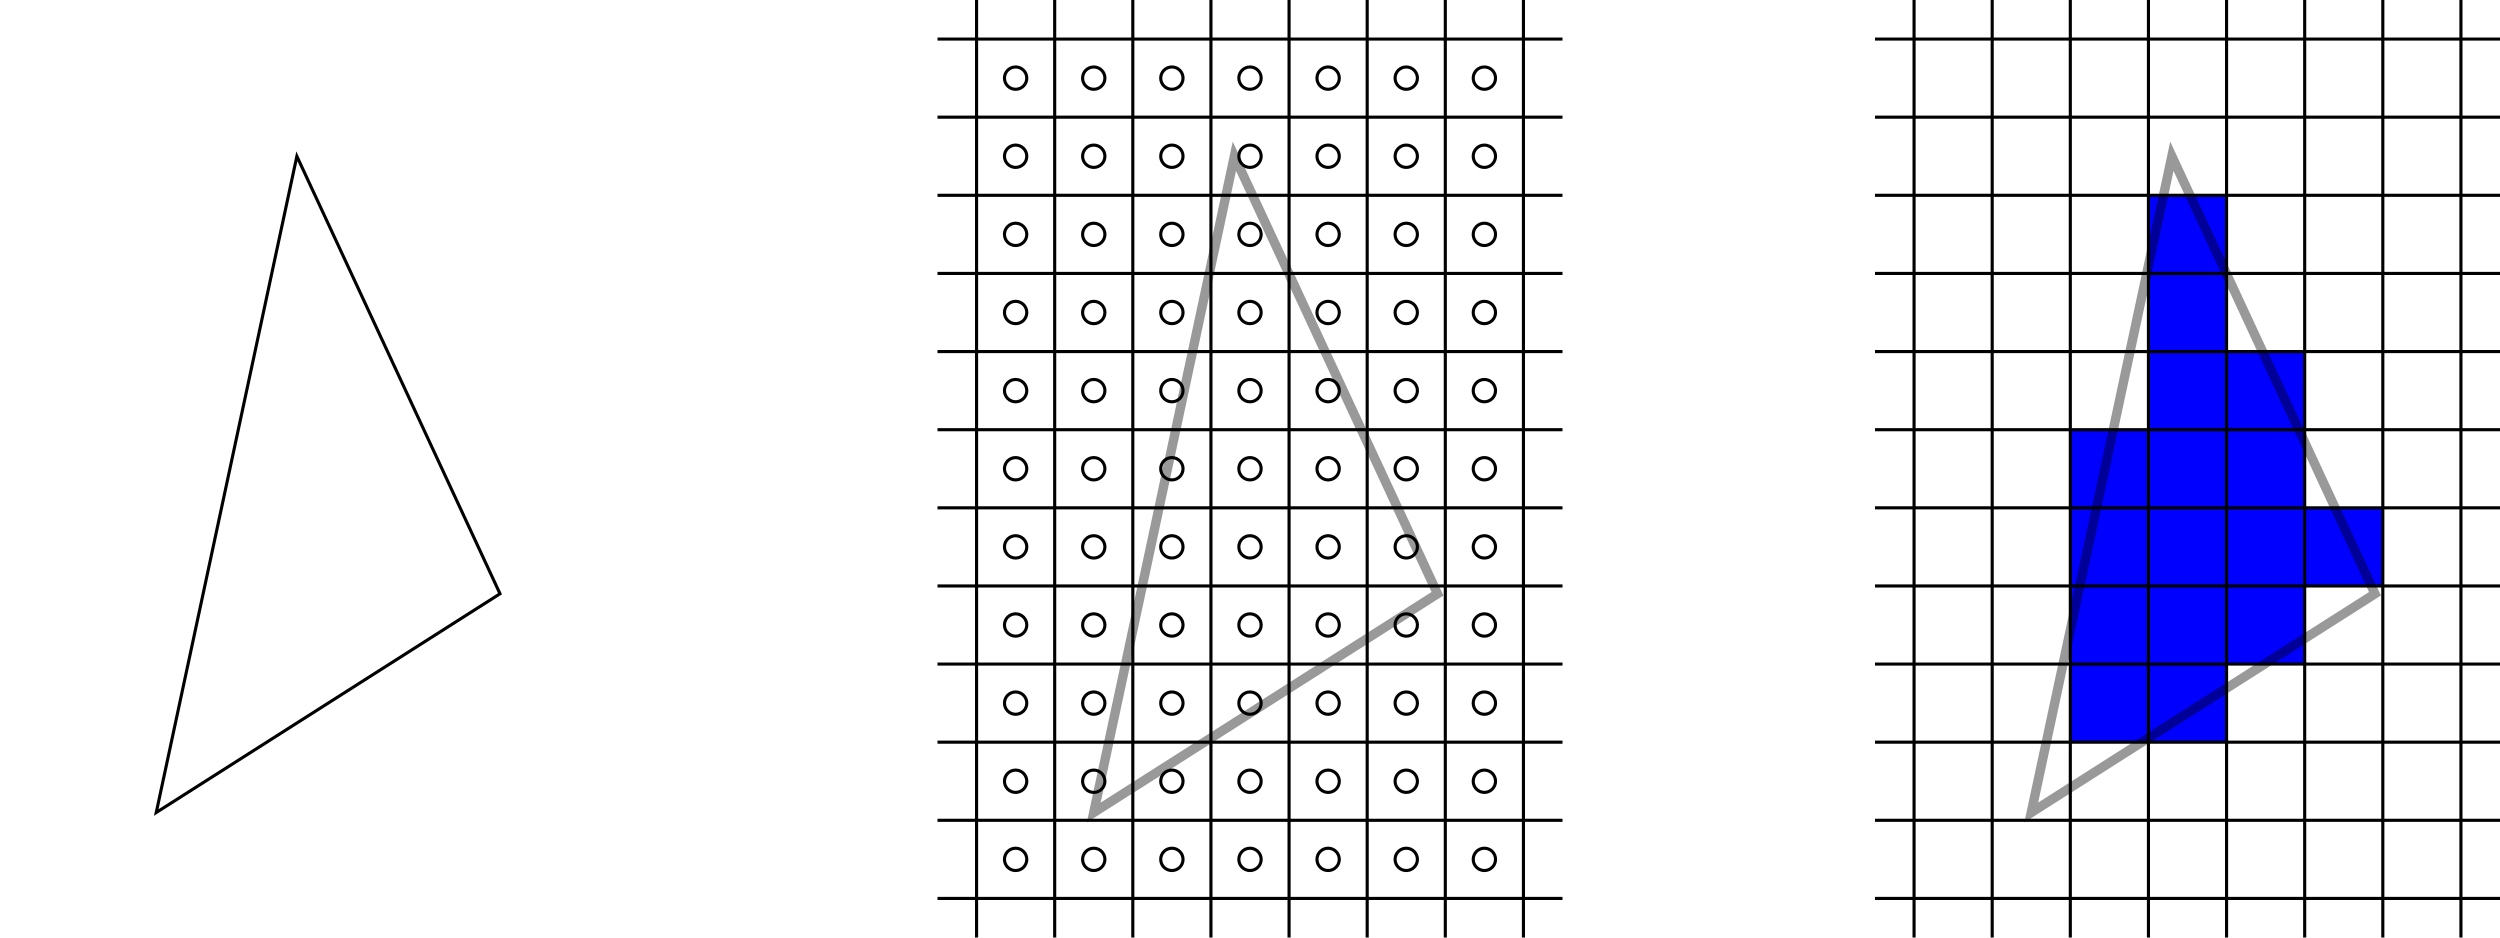 <?xml version="1.0" encoding="UTF-8"?>
<!DOCTYPE svg PUBLIC "-//W3C//DTD SVG 1.1//EN" "http://www.w3.org/Graphics/SVG/1.1/DTD/svg11.dtd">

<svg xmlns="http://www.w3.org/2000/svg" xmlns:xlink="http://www.w3.org/1999/xlink" version="1.1" height="300px" width="800px" >
	<style type="text/css" ><![CDATA[.black
{
	stroke-width: 1px;
	stroke: black;
}

.trans_wide_black
{
	stroke-opacity: 0.4;
	stroke: black;
	stroke-width: 3px;
}

.dashed
{
	stroke-dasharray: 3,3;
}

.fill_blue
{
	fill: blue;
}

.wide_grey
{
	stroke-width: 3px;
	stroke: #C0C0C0;
}

.pointed
{
	marker: url(#point);
}

.wide_black
{
	stroke-width: 3px;
	stroke: black;
}

.fill_none
{
	fill: none;
}

.grey
{
	stroke-width: 1px;
	stroke: #C0C0C0;
}

.fill_black
{
	fill: black;
}

.no_stroke
{
	stroke: none;
}

.trans_wide_grey
{
	stroke-opacity: 0.1;
	stroke: #C0C0C0;
	stroke-width: 3px;
}]]></style>
	<defs >
		<marker markerWidth="12.5" markerHeight="12.5" refX="6.25" refY="6.25" markerUnits="userSpaceOnUse" orient="auto" id="point" >
			<circle r="6.25" cy="6.25" cx="6.25" class="black fill_black" />
		</marker>
		<g id="g_triangle" >
			<polygon points="95,50 160,190 50,260" />
		</g>
		<g id="g_grid" >
			<path d="M 12.5 0 V 300 M 37.5 0 V 300 M 62.5 0 V 300 M 87.5 0 V 300 M 112.5 0 V 300 M 137.5 0 V 300 M 162.5 0 V 300 M 187.5 0 V 300 M 0 12.5 H 200 M 0 37.5 H 200 M 0 62.5 H 200 M 0 87.5 H 200 M 0 112.5 H 200 M 0 137.5 H 200 M 0 162.5 H 200 M 0 187.5 H 200 M 0 212.5 H 200 M 0 237.5 H 200 M 0 262.5 H 200 M 0 287.5 H 200" />
		</g>
		<g id="g_gridCenters" >
			<circle r="3.571" cy="25" cx="25" />
			<circle r="3.571" cy="50" cx="25" />
			<circle r="3.571" cy="75" cx="25" />
			<circle r="3.571" cy="100" cx="25" />
			<circle r="3.571" cy="125" cx="25" />
			<circle r="3.571" cy="150" cx="25" />
			<circle r="3.571" cy="175" cx="25" />
			<circle r="3.571" cy="200" cx="25" />
			<circle r="3.571" cy="225" cx="25" />
			<circle r="3.571" cy="250" cx="25" />
			<circle r="3.571" cy="275" cx="25" />
			<circle r="3.571" cy="25" cx="50" />
			<circle r="3.571" cy="50" cx="50" />
			<circle r="3.571" cy="75" cx="50" />
			<circle r="3.571" cy="100" cx="50" />
			<circle r="3.571" cy="125" cx="50" />
			<circle r="3.571" cy="150" cx="50" />
			<circle r="3.571" cy="175" cx="50" />
			<circle r="3.571" cy="200" cx="50" />
			<circle r="3.571" cy="225" cx="50" />
			<circle r="3.571" cy="250" cx="50" />
			<circle r="3.571" cy="275" cx="50" />
			<circle r="3.571" cy="25" cx="75" />
			<circle r="3.571" cy="50" cx="75" />
			<circle r="3.571" cy="75" cx="75" />
			<circle r="3.571" cy="100" cx="75" />
			<circle r="3.571" cy="125" cx="75" />
			<circle r="3.571" cy="150" cx="75" />
			<circle r="3.571" cy="175" cx="75" />
			<circle r="3.571" cy="200" cx="75" />
			<circle r="3.571" cy="225" cx="75" />
			<circle r="3.571" cy="250" cx="75" />
			<circle r="3.571" cy="275" cx="75" />
			<circle r="3.571" cy="25" cx="100" />
			<circle r="3.571" cy="50" cx="100" />
			<circle r="3.571" cy="75" cx="100" />
			<circle r="3.571" cy="100" cx="100" />
			<circle r="3.571" cy="125" cx="100" />
			<circle r="3.571" cy="150" cx="100" />
			<circle r="3.571" cy="175" cx="100" />
			<circle r="3.571" cy="200" cx="100" />
			<circle r="3.571" cy="225" cx="100" />
			<circle r="3.571" cy="250" cx="100" />
			<circle r="3.571" cy="275" cx="100" />
			<circle r="3.571" cy="25" cx="125" />
			<circle r="3.571" cy="50" cx="125" />
			<circle r="3.571" cy="75" cx="125" />
			<circle r="3.571" cy="100" cx="125" />
			<circle r="3.571" cy="125" cx="125" />
			<circle r="3.571" cy="150" cx="125" />
			<circle r="3.571" cy="175" cx="125" />
			<circle r="3.571" cy="200" cx="125" />
			<circle r="3.571" cy="225" cx="125" />
			<circle r="3.571" cy="250" cx="125" />
			<circle r="3.571" cy="275" cx="125" />
			<circle r="3.571" cy="25" cx="150" />
			<circle r="3.571" cy="50" cx="150" />
			<circle r="3.571" cy="75" cx="150" />
			<circle r="3.571" cy="100" cx="150" />
			<circle r="3.571" cy="125" cx="150" />
			<circle r="3.571" cy="150" cx="150" />
			<circle r="3.571" cy="175" cx="150" />
			<circle r="3.571" cy="200" cx="150" />
			<circle r="3.571" cy="225" cx="150" />
			<circle r="3.571" cy="250" cx="150" />
			<circle r="3.571" cy="275" cx="150" />
			<circle r="3.571" cy="25" cx="175" />
			<circle r="3.571" cy="50" cx="175" />
			<circle r="3.571" cy="75" cx="175" />
			<circle r="3.571" cy="100" cx="175" />
			<circle r="3.571" cy="125" cx="175" />
			<circle r="3.571" cy="150" cx="175" />
			<circle r="3.571" cy="175" cx="175" />
			<circle r="3.571" cy="200" cx="175" />
			<circle r="3.571" cy="225" cx="175" />
			<circle r="3.571" cy="250" cx="175" />
			<circle r="3.571" cy="275" cx="175" />
		</g>
		<g id="g_scanConvert" >
			<rect y="137.5" x="62.5" height="25" width="25" />
			<rect y="162.5" x="62.5" height="25" width="25" />
			<rect y="187.5" x="62.5" height="25" width="25" />
			<rect y="212.5" x="62.5" height="25" width="25" />
			<rect y="62.5" x="87.5" height="25" width="25" />
			<rect y="87.5" x="87.5" height="25" width="25" />
			<rect y="112.5" x="87.5" height="25" width="25" />
			<rect y="137.5" x="87.5" height="25" width="25" />
			<rect y="162.5" x="87.5" height="25" width="25" />
			<rect y="187.5" x="87.5" height="25" width="25" />
			<rect y="212.5" x="87.5" height="25" width="25" />
			<rect y="112.5" x="112.5" height="25" width="25" />
			<rect y="137.5" x="112.5" height="25" width="25" />
			<rect y="162.5" x="112.5" height="25" width="25" />
			<rect y="187.5" x="112.5" height="25" width="25" />
			<rect y="162.5" x="137.5" height="25" width="25" />
		</g>
	</defs>
	<use xlink:href="#g_triangle" y="0" x="0" height="300" width="200" class="black fill_none" />
	<use xlink:href="#g_grid" y="0" x="300" height="300" width="200" class="black fill_none" />
	<use xlink:href="#g_gridCenters" y="0" x="300" height="300" width="200" class="black fill_none" />
	<use xlink:href="#g_triangle" y="0" x="300" height="300" width="200" class="trans_wide_black fill_none" />
	<use xlink:href="#g_scanConvert" y="0" x="600" height="300" width="200" class="no_stroke fill_blue" />
	<use xlink:href="#g_grid" y="0" x="600" height="300" width="200" class="black fill_none" />
	<use xlink:href="#g_triangle" y="0" x="600" height="300" width="200" class="trans_wide_black fill_none" />
</svg>